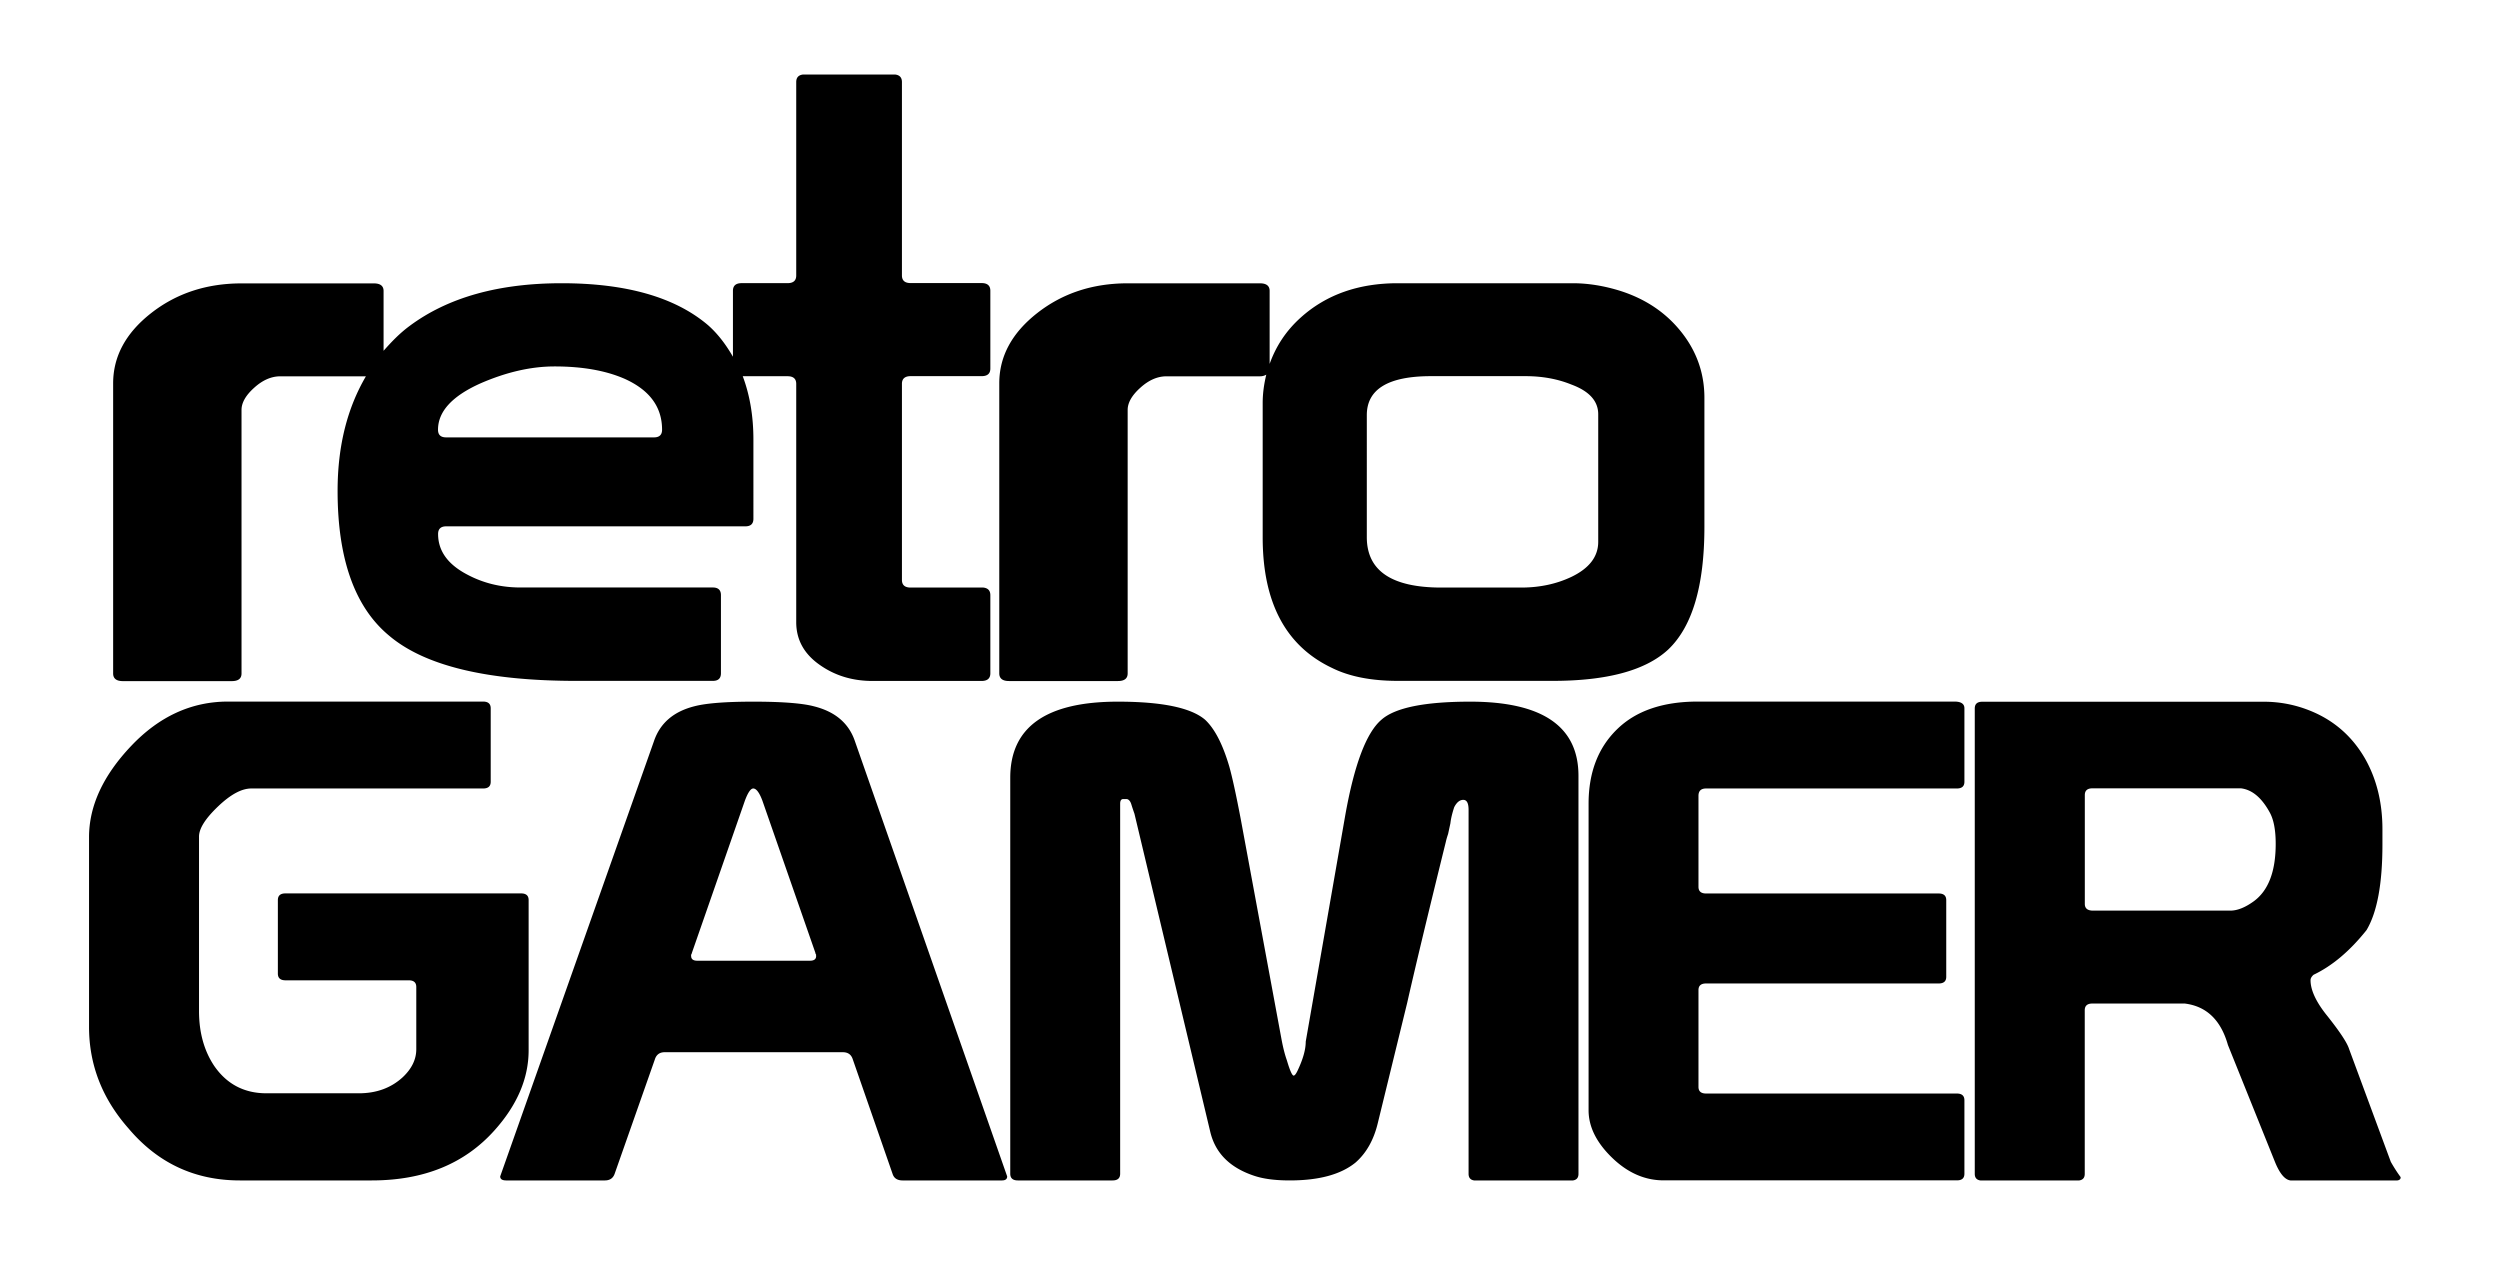 <svg xmlns="http://www.w3.org/2000/svg" xmlns:xlink="http://www.w3.org/1999/xlink" viewBox="0 0 316.43 160.74"><defs><path id="a" d="M11.27 9.43h292.58v139.98H11.27z"/></defs><clipPath id="b"><use xlink:href="#a" overflow="visible"/></clipPath><path d="M127.87 98.44v50.12c0 .56.32.85.96.85h11.99c.64 0 .96-.28.96-.85v-46.83c0-.39.13-.59.38-.59h.48c.26.06.45.3.57.72.13.42.26.8.38 1.14l9.59 40.24c.64 2.71 2.49 4.56 5.56 5.58 1.15.39 2.65.59 4.51.59 3.71 0 6.49-.76 8.34-2.28 1.34-1.18 2.27-2.82 2.78-4.9l3.74-15.3c1.02-4.51 2.65-11.3 4.89-20.37.06-.28.16-.62.29-1.01l.29-1.35c.06-.56.22-1.24.48-2.03.32-.62.7-.93 1.15-.93.45 0 .67.42.67 1.27v46.07c0 .56.32.85.96.85h11.99c.64 0 .96-.28.96-.85V98.19c0-6.25-4.57-9.38-13.71-9.38-5.75 0-9.49.76-11.22 2.28-1.92 1.63-3.45 5.69-4.6 12.17l-4.99 28.57c0 1.02-.35 2.25-1.05 3.72-.19.39-.35.59-.48.59-.19 0-.48-.65-.86-1.94-.26-.73-.48-1.61-.67-2.62l-5.18-27.98c-.58-3.04-1.06-5.24-1.44-6.59-.83-2.82-1.85-4.79-3.07-5.92-1.79-1.52-5.47-2.28-11.03-2.28-9.08 0-13.62 3.21-13.62 9.63m-40.39 22.4c.06-.11.1-.2.1-.25l6.71-19.27c.38-1.01.73-1.52 1.05-1.52.38 0 .77.51 1.15 1.52l6.71 19.27c0 .06.03.14.1.25-.01.06-.01.11 0 .17 0 .39-.26.59-.77.59H88.25c-.51 0-.77-.2-.77-.59a.484.484 0 010-.17m-4.7-27.05L63.31 148.9c0 .34.25.51.77.51h12.47c.64 0 1.05-.28 1.25-.85l5.08-14.45c.19-.62.61-.93 1.25-.93h22.54c.64 0 1.05.28 1.25.85l5.08 14.62c.19.51.61.76 1.25.76h12.56c.45 0 .67-.17.67-.51L108.2 93.79c-.77-2.25-2.49-3.72-5.18-4.39-1.47-.39-4.03-.59-7.67-.59-3.52 0-6.01.2-7.48.59-2.63.67-4.32 2.14-5.09 4.39m-66.19.64c-3.55 3.75-5.32 7.59-5.32 11.54v24c0 4.79 1.66 9.07 4.99 12.85 3.71 4.4 8.41 6.59 14.1 6.59h16.69c6.59 0 11.76-2.11 15.54-6.34 2.88-3.21 4.32-6.59 4.32-10.14v-19.01c0-.56-.32-.84-.96-.84H36.13c-.64 0-.96.28-.96.85v9.3c0 .56.32.85.96.85h15.6c.64 0 .96.28.96.85v7.87c0 1.3-.58 2.48-1.72 3.55-1.47 1.35-3.32 2.03-5.56 2.03H33.72c-2.81 0-5.02-1.16-6.61-3.47-1.28-1.92-1.92-4.23-1.92-6.94v-22.08c0-1.02.8-2.28 2.4-3.81s3-2.28 4.22-2.28h29.34c.64 0 .96-.28.96-.85v-9.3c0-.56-.32-.85-.96-.85H28.82c-4.6.01-8.68 1.88-12.23 5.63m30.26-46.8c.67-1.14.84-1.53 1.7-2.51v-8.29c0-.64-.41-.96-1.23-.96H30.57c-4.43 0-8.25 1.26-11.45 3.77-3.2 2.51-4.8 5.47-4.8 8.89v36.71c0 .64.41.97 1.23.97h13.79c.82 0 1.23-.32 1.23-.97V51.88c0-.9.53-1.84 1.6-2.8 1.07-.97 2.17-1.45 3.32-1.45h11.36zm36.95 6.76c0 .64-.34.97-1.02.97H56.46c-.68 0-1.02-.32-1.02-.97 0-2.32 1.81-4.28 5.43-5.89 3.28-1.42 6.38-2.12 9.32-2.12 3.48 0 6.42.51 8.81 1.54 3.2 1.42 4.8 3.57 4.8 6.47m11.72-8.78l-2.74-.44c-.86-1.49-1.86-2.86-3.16-4.01-4.16-3.54-10.34-5.31-18.53-5.31-7.99 0-14.4 1.8-19.25 5.41-1.25.92-2.29 2.01-3.29 3.14l-2.23 3.22c-2.3 3.92-3.59 8.68-3.59 14.51 0 8.63 2.18 14.75 6.55 18.35 4.5 3.8 12.39 5.7 23.65 5.7h17.3c.68 0 1.02-.32 1.02-.97v-9.88c0-.64-.34-.97-1.02-.97H65.88c-2.46 0-4.71-.55-6.75-1.64-2.46-1.29-3.68-3-3.68-5.13 0-.64.34-.97 1.02-.97h37.87c.68 0 1.02-.32 1.02-.96V55.64c0-3.02-.47-5.68-1.35-8.02l.33-.12c3.74-1.33 1.18-1.24 1.18-1.89m29.83 39.61v-9.88c0-.58-.29-.9-.88-.97h-9.21c-.73 0-1.1-.32-1.1-.97V48.58c0-.64.37-.97 1.1-.97h8.99c.73 0 1.1-.32 1.1-.97V36.8c0-.64-.37-.97-1.1-.97h-8.99c-.73 0-1.1-.32-1.1-.97V10.39c0-.65-.37-.97-1.1-.97h-11.18c-.73 0-1.1.32-1.1.97v24.48c0 .65-.37.97-1.1.97h-5.81c-.73 0-1.1.32-1.1.97v8.37c.45.78.9 1.57 1.23 2.44h5.68c.73 0 1.1.32 1.1.97v30.16c0 2.19.97 3.98 2.91 5.36 1.94 1.39 4.18 2.08 6.74 2.08h13.81c.74 0 1.11-.33 1.11-.97m34.93-37.8c.63.02.27-.88.42-1.32v-9.28c0-.64-.41-.96-1.23-.96h-16.74c-4.43 0-8.25 1.26-11.45 3.77-3.2 2.51-4.8 5.47-4.8 8.89v36.71c0 .64.41.97 1.23.97h13.79c.82 0 1.23-.32 1.23-.97V51.88c0-.9.53-1.84 1.6-2.8 1.07-.97 2.17-1.45 3.32-1.45h11.82c.35 0 .6-.09.81-.21m42.01 21.16c0 1.87-1.13 3.35-3.4 4.44-1.9.9-4.02 1.35-6.36 1.35h-10.09c-6.29 0-9.44-2.12-9.44-6.38V52.54c0-3.28 2.71-4.93 8.12-4.93h11.96c2.12 0 4.06.35 5.81 1.06 2.27.84 3.4 2.09 3.4 3.77v16.14zm8.84 13.65c3.07-2.9 4.6-8.08 4.6-15.55V50.35c0-3.09-.97-5.86-2.91-8.31-1.94-2.45-4.51-4.19-7.73-5.22-2.05-.64-4.06-.97-6.03-.97h-22.15c-4.97 0-9.06 1.45-12.28 4.35-1.9 1.71-3.16 3.69-3.94 5.89l-.98.38c0 .36.82.78.57.94-.28 1.15-.46 2.34-.46 3.61v17c0 8.24 2.92 13.75 8.77 16.52 2.19 1.09 4.97 1.64 8.33 1.64h19.52c6.94.01 11.83-1.31 14.69-3.95m37.51 66.33v-9.3c0-.56-.32-.85-.96-.85h-31.74c-.64 0-.96-.28-.96-.84v-12.25c0-.56.32-.84.96-.84h29.44c.64 0 .96-.28.96-.84v-9.71c0-.56-.32-.84-.96-.84h-29.44c-.64 0-.96-.28-.96-.85v-11.51c0-.62.32-.93.96-.93h31.74c.64 0 .96-.28.96-.85v-9.3c0-.56-.42-.85-1.25-.85h-32.51c-4.41 0-7.82 1.17-10.21 3.51-2.4 2.34-3.6 5.48-3.6 9.42v38.8c0 2.08.99 4.08 2.97 6 1.98 1.92 4.16 2.87 6.52 2.87h37.11c.65.01.97-.27.97-.84m39.4-41.75c0 3.5-.93 5.92-2.78 7.27-1.09.79-2.08 1.18-2.97 1.18h-17.36c-.7 0-1.05-.28-1.05-.85v-13.78c0-.56.32-.85.96-.85h18.8c1.41.17 2.62 1.18 3.64 3.04.51.92.76 2.24.76 3.99m6.42 21.64c-1.34-1.69-2.01-3.16-2.01-4.39 0-.23.13-.45.38-.68 2.37-1.13 4.6-3.01 6.71-5.66 1.34-2.25 2.01-5.86 2.01-10.82v-1.94c0-3.38-.74-6.37-2.21-8.96-1.73-2.99-4.22-5.07-7.48-6.25a15.53 15.53 0 00-5.27-.93h-35.68c-.64 0-.96.28-.96.85v58.91c0 .56.32.85.96.85h12c.64 0 .96-.28.96-.85v-20.71c0-.56.32-.85.96-.85h11.7c2.75.34 4.57 2.09 5.46 5.24l5.95 14.79c.64 1.58 1.34 2.37 2.11 2.37h13.23c.38 0 .58-.14.58-.42-.38-.51-.8-1.15-1.25-1.94l-5.28-14.28c-.25-.81-1.21-2.25-2.87-4.33" clip-path="url(#b)"/></svg>